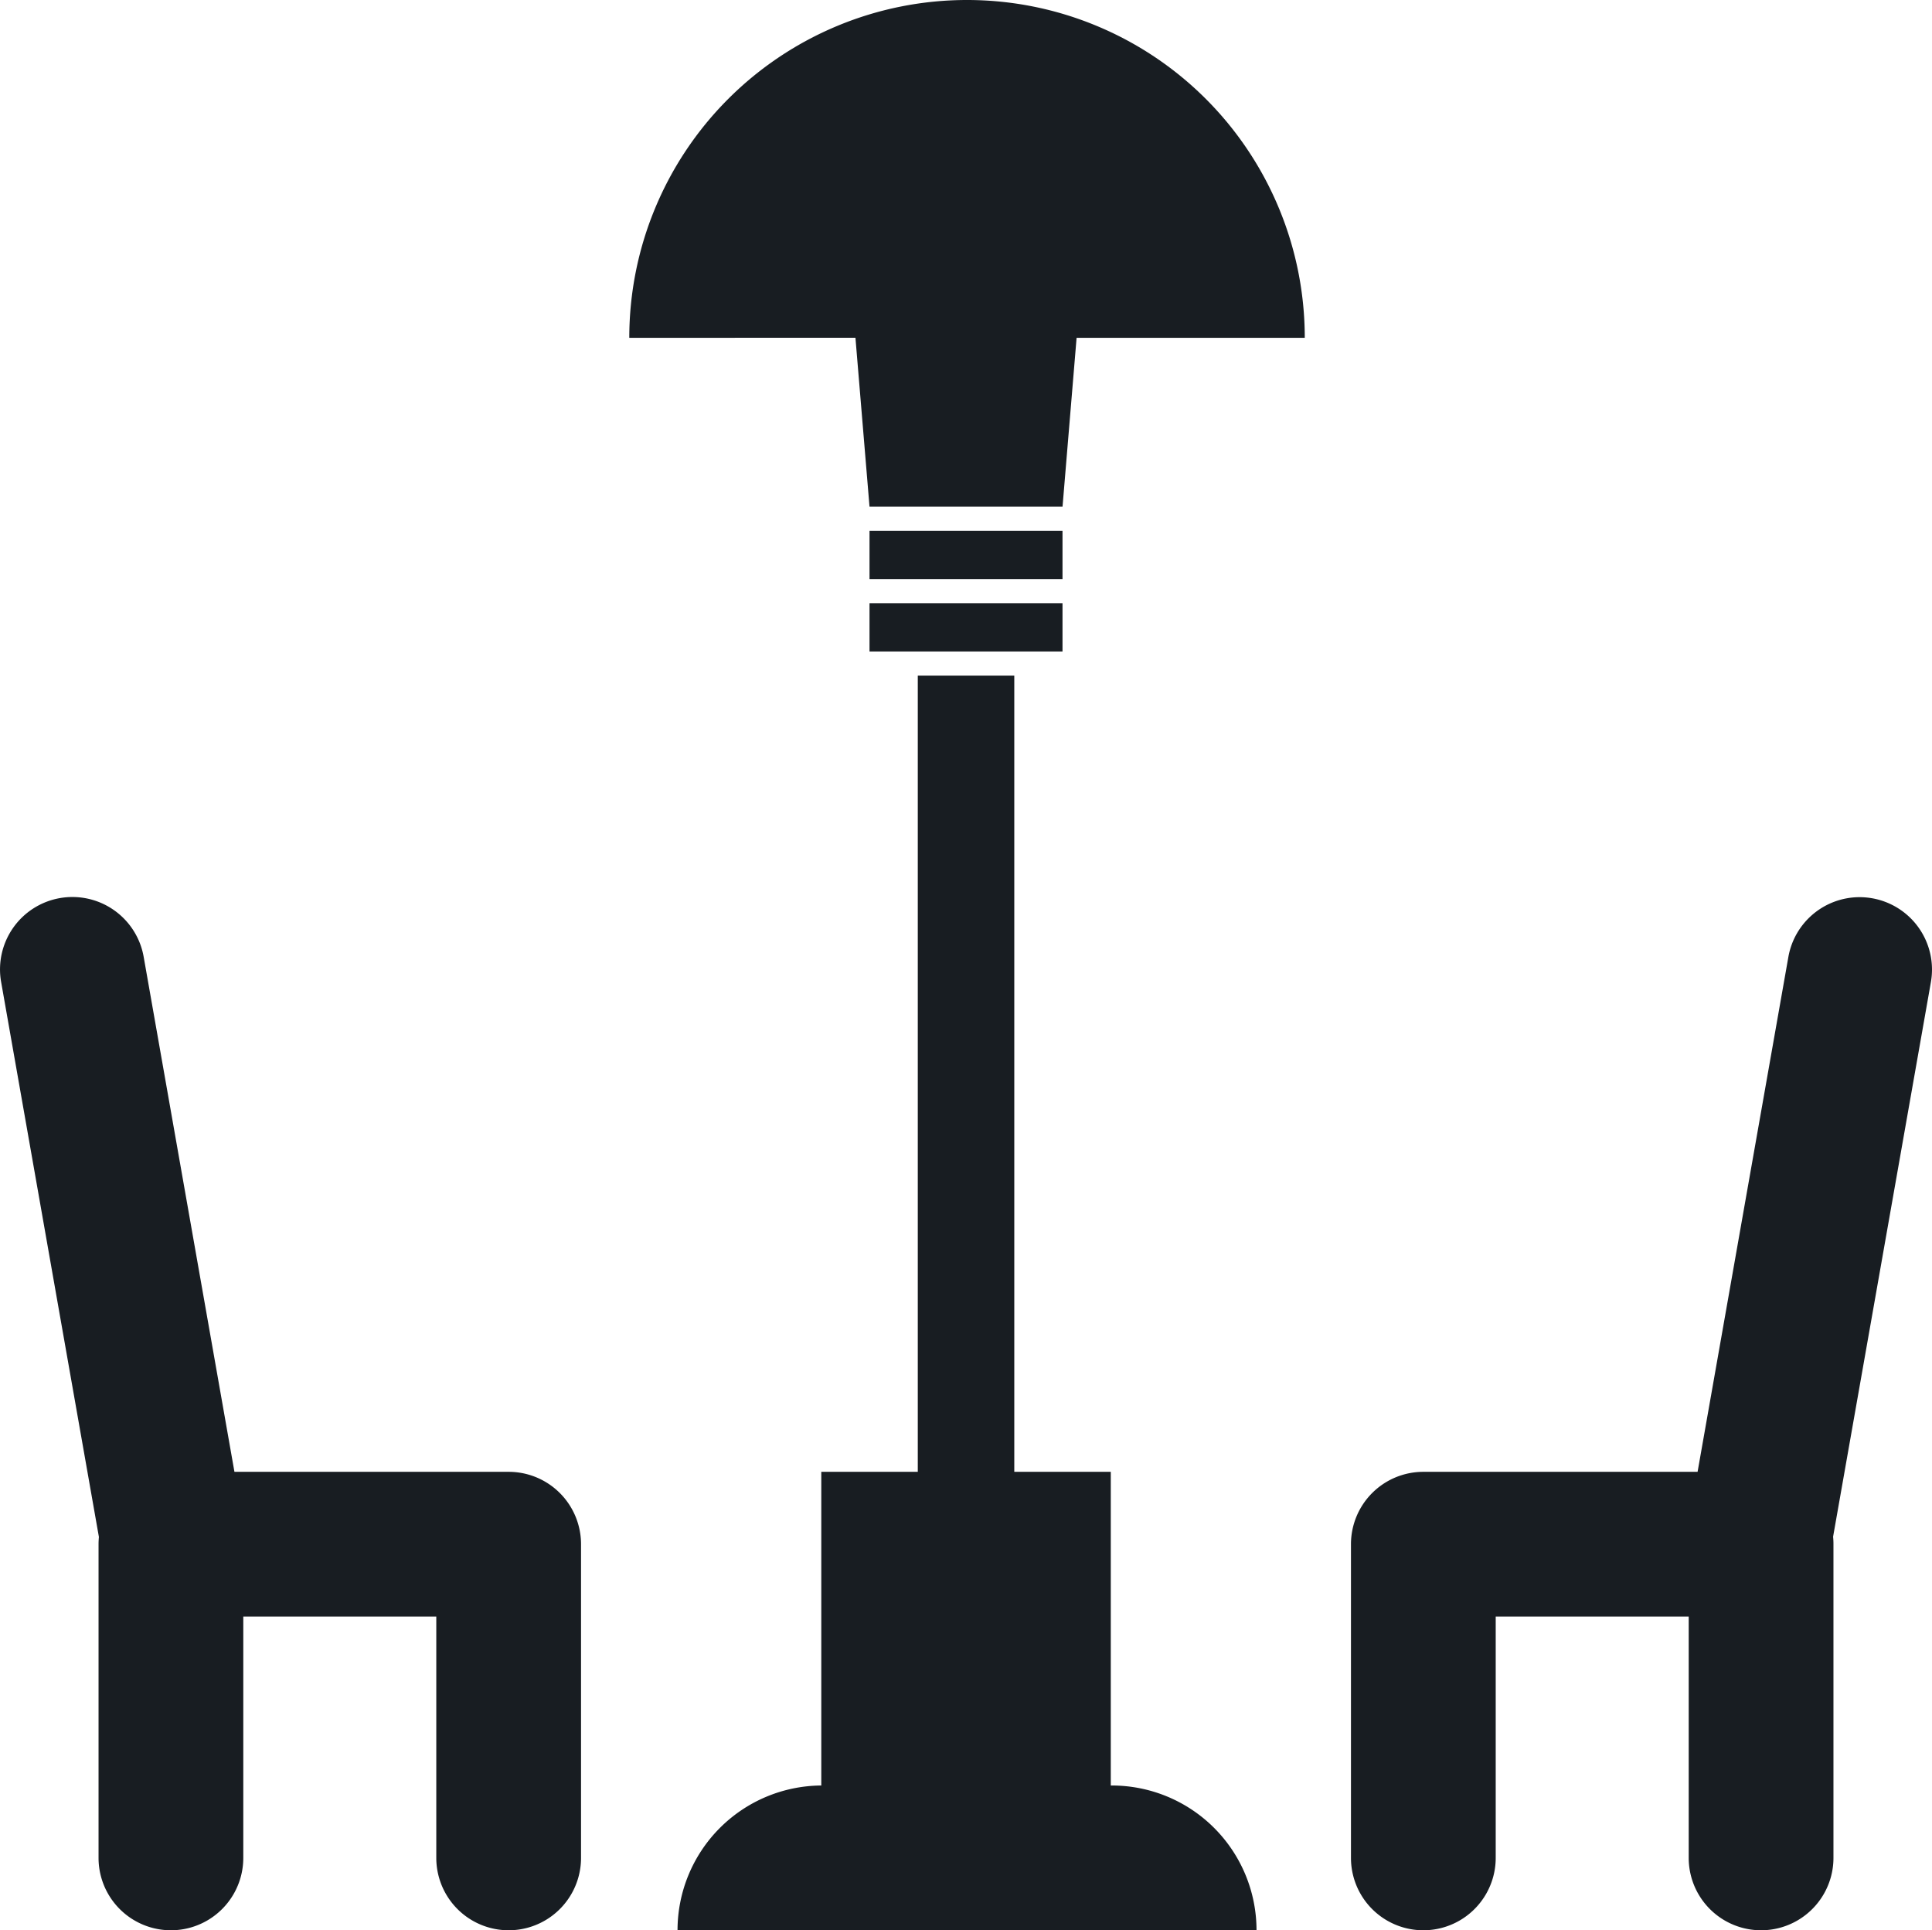 <svg xmlns="http://www.w3.org/2000/svg" width="80.085" height="80" viewBox="0 0 80.085 80">
  <g id="Apartment" transform="translate(-6420.957 563)">
    <rect id="Rectangle_369" data-name="Rectangle 369" width="80" height="80" transform="translate(6421 -563)" fill="#fff" opacity="0"/>
    <path id="Union_34" data-name="Union 34" d="M42.044,80H28.085a6,6,0,0,1,5.959-6V61h4V28h4V61h4V74h.041a6,6,0,0,1,6,6ZM70,77V67H62V77a3,3,0,0,1-6,0V64a3,3,0,0,1,3-3H70.368l3.763-21.338a3,3,0,0,1,2.95-2.479,3.071,3.071,0,0,1,.525.046A3,3,0,0,1,80.04,40.7l-4.055,22.99A2.912,2.912,0,0,1,76,64V77a3,3,0,0,1-6,0ZM18.085,77V67h-8V77a3,3,0,0,1-6,0V64c0-.1.005-.2.015-.3L.047,40.7a3,3,0,1,1,5.909-1.041L9.718,61H21.085a3,3,0,0,1,3,3V77a3,3,0,0,1-6,0ZM36.043,27V25h8v2Zm0-3V22h8v2Zm0-3-.583-7H26.085a14,14,0,0,1,28,0H44.627l-.583,7Z" transform="translate(6420.957 -563)" fill="#181D22"/>
  </g>
</svg>
